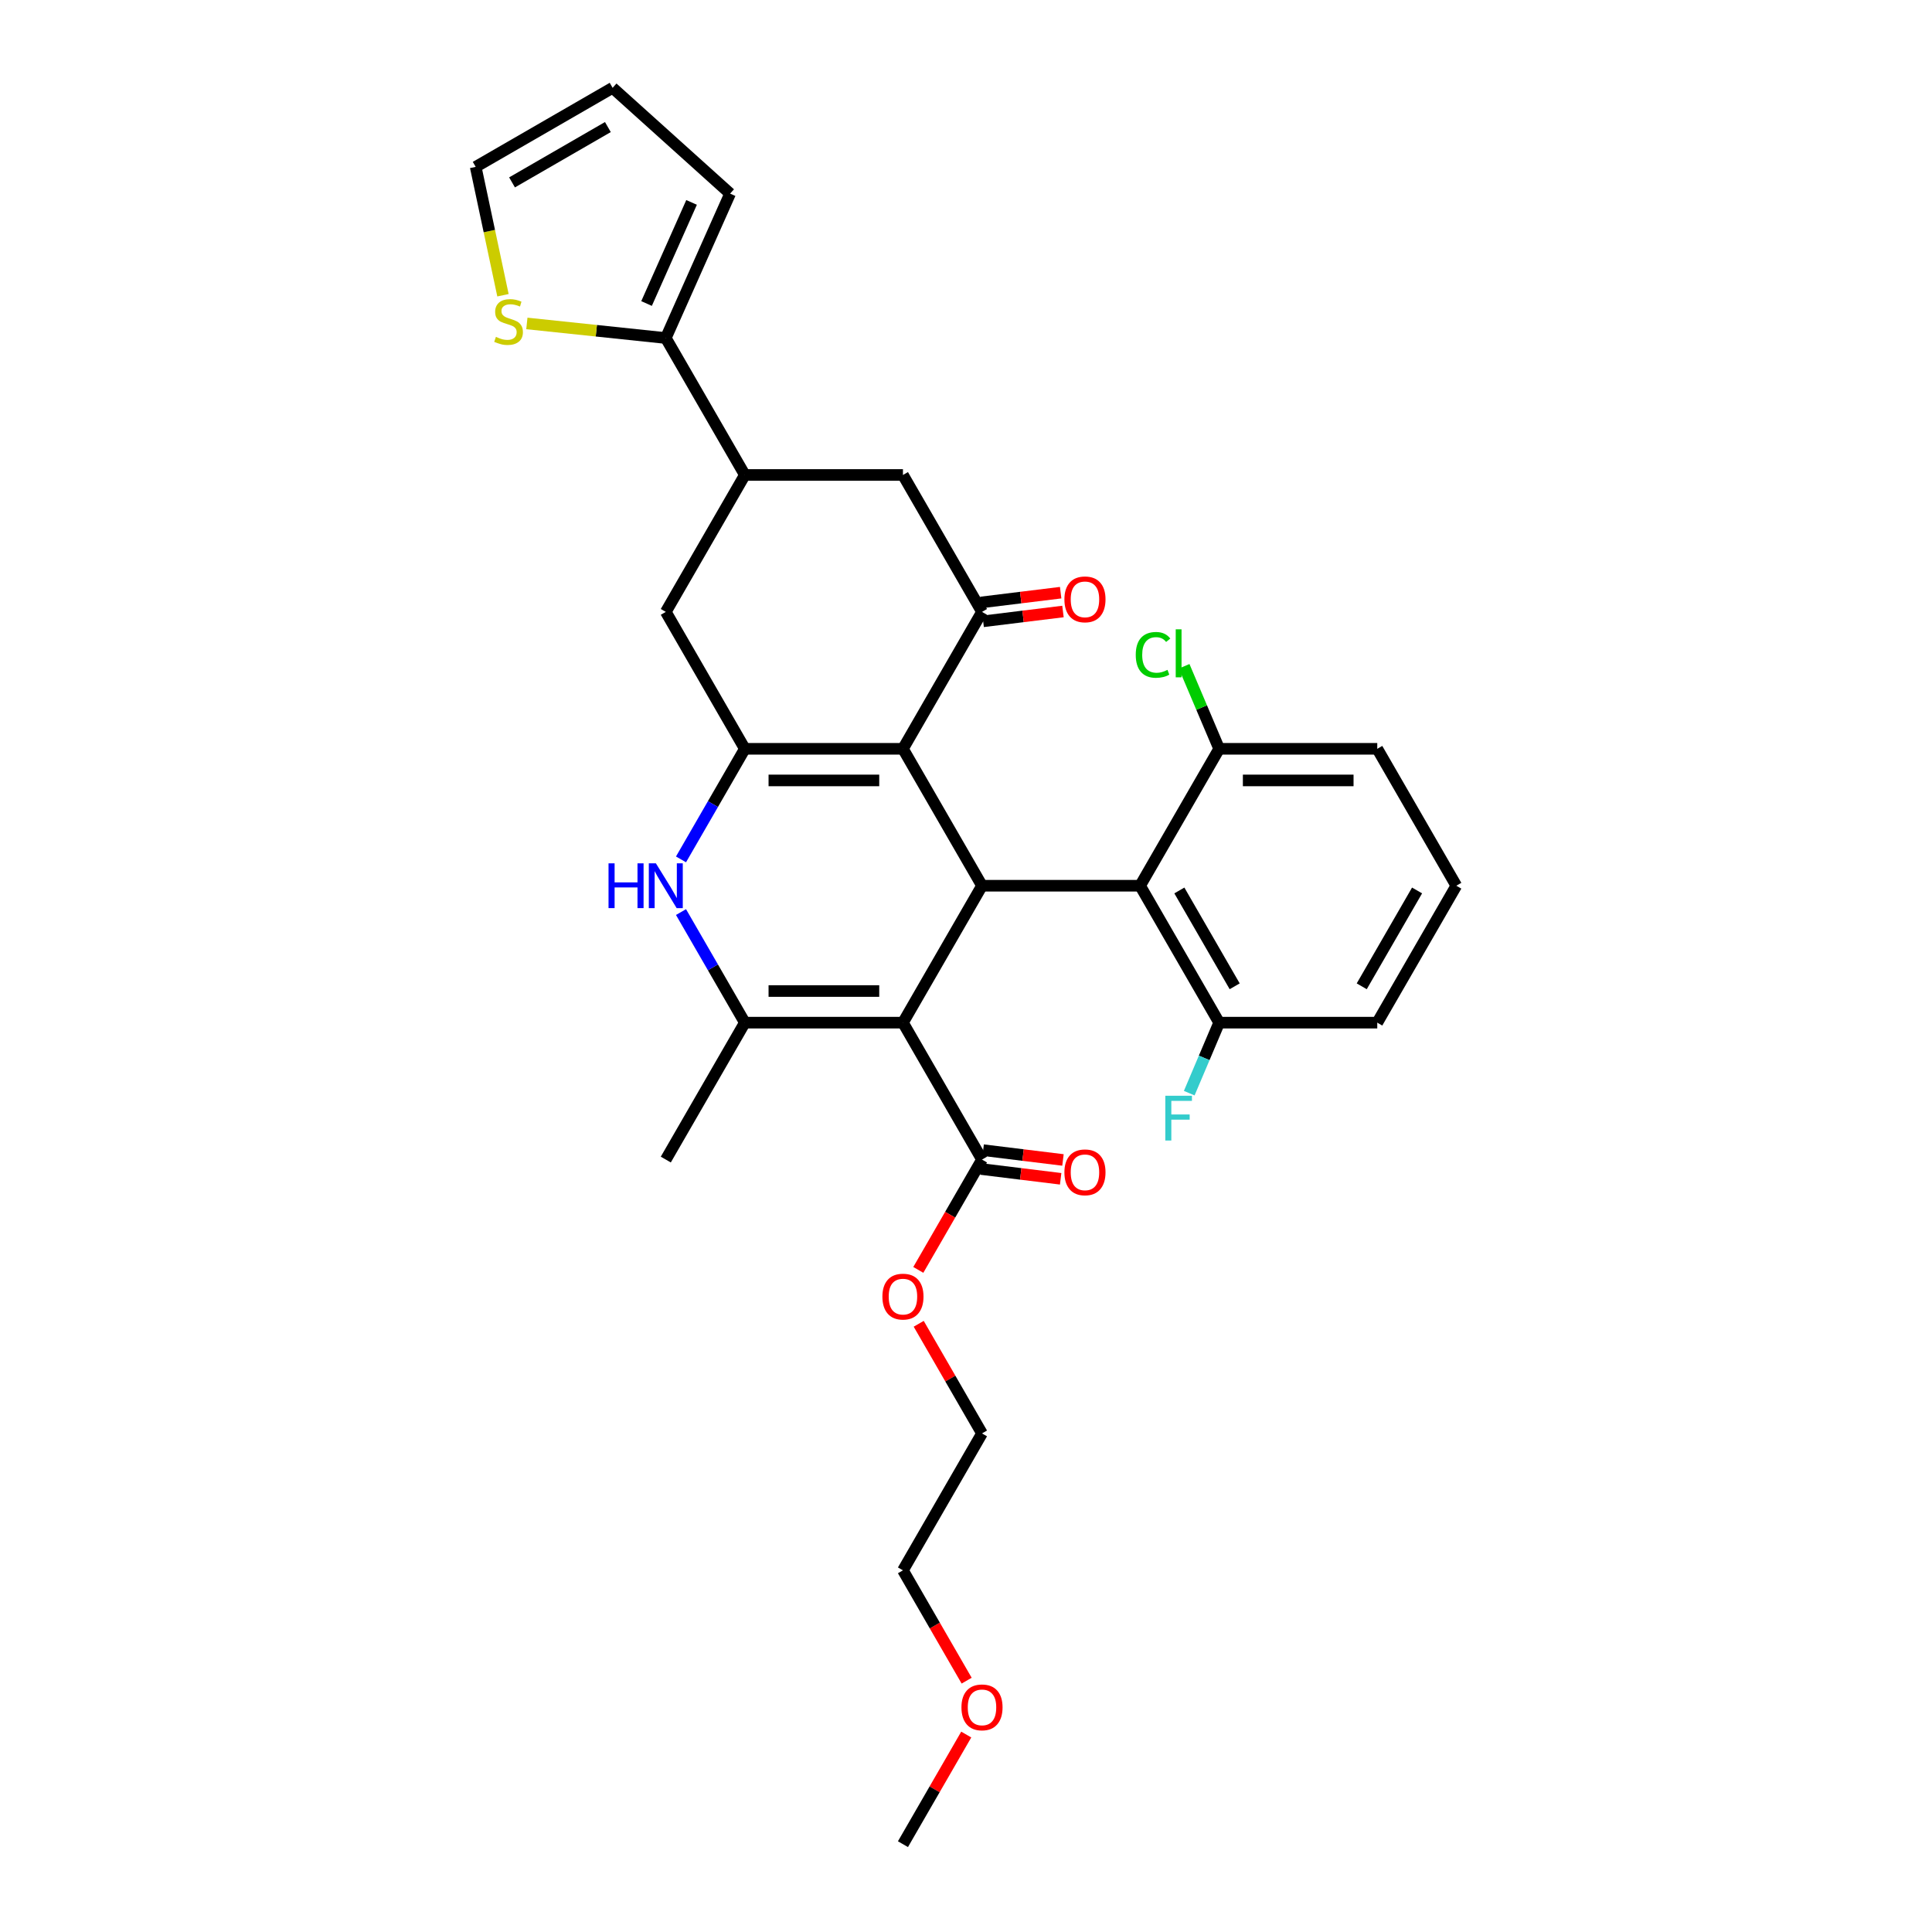 <?xml version='1.0' encoding='iso-8859-1'?>
<svg version='1.1' baseProfile='full'
              xmlns='http://www.w3.org/2000/svg'
                      xmlns:rdkit='http://www.rdkit.org/xml'
                      xmlns:xlink='http://www.w3.org/1999/xlink'
                  xml:space='preserve'
width='1000px' height='1000px' viewBox='0 0 1000 1000'>
<!-- END OF HEADER -->
<rect style='opacity:1.0;fill:#FFFFFF;stroke:none' width='1000' height='1000' x='0' y='0'> </rect>
<path class='bond-1' d='M 467.366,529.323 L 508.283,458.453' style='fill:none;fill-rule:evenodd;stroke:#000000;stroke-width:6px;stroke-linecap:butt;stroke-linejoin:miter;stroke-opacity:1' />
<path class='bond-3' d='M 467.366,529.323 L 385.532,529.323' style='fill:none;fill-rule:evenodd;stroke:#000000;stroke-width:6px;stroke-linecap:butt;stroke-linejoin:miter;stroke-opacity:1' />
<path class='bond-3' d='M 455.091,512.956 L 397.807,512.956' style='fill:none;fill-rule:evenodd;stroke:#000000;stroke-width:6px;stroke-linecap:butt;stroke-linejoin:miter;stroke-opacity:1' />
<path class='bond-7' d='M 467.366,529.323 L 508.283,600.194' style='fill:none;fill-rule:evenodd;stroke:#000000;stroke-width:6px;stroke-linecap:butt;stroke-linejoin:miter;stroke-opacity:1' />
<path class='bond-0' d='M 467.366,387.582 L 508.283,458.453' style='fill:none;fill-rule:evenodd;stroke:#000000;stroke-width:6px;stroke-linecap:butt;stroke-linejoin:miter;stroke-opacity:1' />
<path class='bond-5' d='M 467.366,387.582 L 508.283,316.712' style='fill:none;fill-rule:evenodd;stroke:#000000;stroke-width:6px;stroke-linecap:butt;stroke-linejoin:miter;stroke-opacity:1' />
<path class='bond-31' d='M 467.366,387.582 L 385.532,387.582' style='fill:none;fill-rule:evenodd;stroke:#000000;stroke-width:6px;stroke-linecap:butt;stroke-linejoin:miter;stroke-opacity:1' />
<path class='bond-31' d='M 455.091,403.949 L 397.807,403.949' style='fill:none;fill-rule:evenodd;stroke:#000000;stroke-width:6px;stroke-linecap:butt;stroke-linejoin:miter;stroke-opacity:1' />
<path class='bond-6' d='M 508.283,458.453 L 590.117,458.453' style='fill:none;fill-rule:evenodd;stroke:#000000;stroke-width:6px;stroke-linecap:butt;stroke-linejoin:miter;stroke-opacity:1' />
<path class='bond-2' d='M 385.532,387.582 L 369.009,416.201' style='fill:none;fill-rule:evenodd;stroke:#000000;stroke-width:6px;stroke-linecap:butt;stroke-linejoin:miter;stroke-opacity:1' />
<path class='bond-2' d='M 369.009,416.201 L 352.486,444.819' style='fill:none;fill-rule:evenodd;stroke:#0000FF;stroke-width:6px;stroke-linecap:butt;stroke-linejoin:miter;stroke-opacity:1' />
<path class='bond-10' d='M 385.532,387.582 L 344.615,316.712' style='fill:none;fill-rule:evenodd;stroke:#000000;stroke-width:6px;stroke-linecap:butt;stroke-linejoin:miter;stroke-opacity:1' />
<path class='bond-4' d='M 385.532,529.323 L 369.009,500.705' style='fill:none;fill-rule:evenodd;stroke:#000000;stroke-width:6px;stroke-linecap:butt;stroke-linejoin:miter;stroke-opacity:1' />
<path class='bond-4' d='M 369.009,500.705 L 352.486,472.086' style='fill:none;fill-rule:evenodd;stroke:#0000FF;stroke-width:6px;stroke-linecap:butt;stroke-linejoin:miter;stroke-opacity:1' />
<path class='bond-21' d='M 385.532,529.323 L 344.615,600.194' style='fill:none;fill-rule:evenodd;stroke:#000000;stroke-width:6px;stroke-linecap:butt;stroke-linejoin:miter;stroke-opacity:1' />
<path class='bond-11' d='M 508.283,316.712 L 467.366,245.842' style='fill:none;fill-rule:evenodd;stroke:#000000;stroke-width:6px;stroke-linecap:butt;stroke-linejoin:miter;stroke-opacity:1' />
<path class='bond-13' d='M 508.881,321.586 L 529.537,319.049' style='fill:none;fill-rule:evenodd;stroke:#000000;stroke-width:6px;stroke-linecap:butt;stroke-linejoin:miter;stroke-opacity:1' />
<path class='bond-13' d='M 529.537,319.049 L 550.192,316.512' style='fill:none;fill-rule:evenodd;stroke:#FF0000;stroke-width:6px;stroke-linecap:butt;stroke-linejoin:miter;stroke-opacity:1' />
<path class='bond-13' d='M 507.684,311.839 L 528.34,309.302' style='fill:none;fill-rule:evenodd;stroke:#000000;stroke-width:6px;stroke-linecap:butt;stroke-linejoin:miter;stroke-opacity:1' />
<path class='bond-13' d='M 528.34,309.302 L 548.995,306.765' style='fill:none;fill-rule:evenodd;stroke:#FF0000;stroke-width:6px;stroke-linecap:butt;stroke-linejoin:miter;stroke-opacity:1' />
<path class='bond-14' d='M 590.117,458.453 L 631.034,529.323' style='fill:none;fill-rule:evenodd;stroke:#000000;stroke-width:6px;stroke-linecap:butt;stroke-linejoin:miter;stroke-opacity:1' />
<path class='bond-14' d='M 610.429,460.9 L 639.071,510.509' style='fill:none;fill-rule:evenodd;stroke:#000000;stroke-width:6px;stroke-linecap:butt;stroke-linejoin:miter;stroke-opacity:1' />
<path class='bond-15' d='M 590.117,458.453 L 631.034,387.582' style='fill:none;fill-rule:evenodd;stroke:#000000;stroke-width:6px;stroke-linecap:butt;stroke-linejoin:miter;stroke-opacity:1' />
<path class='bond-18' d='M 507.684,605.067 L 528.34,607.604' style='fill:none;fill-rule:evenodd;stroke:#000000;stroke-width:6px;stroke-linecap:butt;stroke-linejoin:miter;stroke-opacity:1' />
<path class='bond-18' d='M 528.34,607.604 L 548.995,610.14' style='fill:none;fill-rule:evenodd;stroke:#FF0000;stroke-width:6px;stroke-linecap:butt;stroke-linejoin:miter;stroke-opacity:1' />
<path class='bond-18' d='M 508.881,595.32 L 529.537,597.857' style='fill:none;fill-rule:evenodd;stroke:#000000;stroke-width:6px;stroke-linecap:butt;stroke-linejoin:miter;stroke-opacity:1' />
<path class='bond-18' d='M 529.537,597.857 L 550.192,600.394' style='fill:none;fill-rule:evenodd;stroke:#FF0000;stroke-width:6px;stroke-linecap:butt;stroke-linejoin:miter;stroke-opacity:1' />
<path class='bond-20' d='M 508.283,600.194 L 491.798,628.747' style='fill:none;fill-rule:evenodd;stroke:#000000;stroke-width:6px;stroke-linecap:butt;stroke-linejoin:miter;stroke-opacity:1' />
<path class='bond-20' d='M 491.798,628.747 L 475.313,657.299' style='fill:none;fill-rule:evenodd;stroke:#FF0000;stroke-width:6px;stroke-linecap:butt;stroke-linejoin:miter;stroke-opacity:1' />
<path class='bond-8' d='M 385.532,245.842 L 344.615,316.712' style='fill:none;fill-rule:evenodd;stroke:#000000;stroke-width:6px;stroke-linecap:butt;stroke-linejoin:miter;stroke-opacity:1' />
<path class='bond-9' d='M 385.532,245.842 L 344.615,174.971' style='fill:none;fill-rule:evenodd;stroke:#000000;stroke-width:6px;stroke-linecap:butt;stroke-linejoin:miter;stroke-opacity:1' />
<path class='bond-33' d='M 385.532,245.842 L 467.366,245.842' style='fill:none;fill-rule:evenodd;stroke:#000000;stroke-width:6px;stroke-linecap:butt;stroke-linejoin:miter;stroke-opacity:1' />
<path class='bond-12' d='M 344.615,174.971 L 308.66,171.192' style='fill:none;fill-rule:evenodd;stroke:#000000;stroke-width:6px;stroke-linecap:butt;stroke-linejoin:miter;stroke-opacity:1' />
<path class='bond-12' d='M 308.66,171.192 L 272.705,167.413' style='fill:none;fill-rule:evenodd;stroke:#CCCC00;stroke-width:6px;stroke-linecap:butt;stroke-linejoin:miter;stroke-opacity:1' />
<path class='bond-16' d='M 344.615,174.971 L 377.9,100.212' style='fill:none;fill-rule:evenodd;stroke:#000000;stroke-width:6px;stroke-linecap:butt;stroke-linejoin:miter;stroke-opacity:1' />
<path class='bond-16' d='M 334.656,157.1 L 357.955,104.769' style='fill:none;fill-rule:evenodd;stroke:#000000;stroke-width:6px;stroke-linecap:butt;stroke-linejoin:miter;stroke-opacity:1' />
<path class='bond-17' d='M 260.338,152.817 L 253.277,119.594' style='fill:none;fill-rule:evenodd;stroke:#CCCC00;stroke-width:6px;stroke-linecap:butt;stroke-linejoin:miter;stroke-opacity:1' />
<path class='bond-17' d='M 253.277,119.594 L 246.215,86.372' style='fill:none;fill-rule:evenodd;stroke:#000000;stroke-width:6px;stroke-linecap:butt;stroke-linejoin:miter;stroke-opacity:1' />
<path class='bond-22' d='M 631.034,529.323 L 623.289,547.57' style='fill:none;fill-rule:evenodd;stroke:#000000;stroke-width:6px;stroke-linecap:butt;stroke-linejoin:miter;stroke-opacity:1' />
<path class='bond-22' d='M 623.289,547.57 L 615.545,565.817' style='fill:none;fill-rule:evenodd;stroke:#33CCCC;stroke-width:6px;stroke-linecap:butt;stroke-linejoin:miter;stroke-opacity:1' />
<path class='bond-26' d='M 631.034,529.323 L 712.868,529.323' style='fill:none;fill-rule:evenodd;stroke:#000000;stroke-width:6px;stroke-linecap:butt;stroke-linejoin:miter;stroke-opacity:1' />
<path class='bond-23' d='M 631.034,387.582 L 621.969,366.226' style='fill:none;fill-rule:evenodd;stroke:#000000;stroke-width:6px;stroke-linecap:butt;stroke-linejoin:miter;stroke-opacity:1' />
<path class='bond-23' d='M 621.969,366.226 L 612.905,344.869' style='fill:none;fill-rule:evenodd;stroke:#00CC00;stroke-width:6px;stroke-linecap:butt;stroke-linejoin:miter;stroke-opacity:1' />
<path class='bond-27' d='M 631.034,387.582 L 712.868,387.582' style='fill:none;fill-rule:evenodd;stroke:#000000;stroke-width:6px;stroke-linecap:butt;stroke-linejoin:miter;stroke-opacity:1' />
<path class='bond-27' d='M 643.309,403.949 L 700.593,403.949' style='fill:none;fill-rule:evenodd;stroke:#000000;stroke-width:6px;stroke-linecap:butt;stroke-linejoin:miter;stroke-opacity:1' />
<path class='bond-19' d='M 377.9,100.212 L 317.085,45.455' style='fill:none;fill-rule:evenodd;stroke:#000000;stroke-width:6px;stroke-linecap:butt;stroke-linejoin:miter;stroke-opacity:1' />
<path class='bond-34' d='M 246.215,86.372 L 317.085,45.455' style='fill:none;fill-rule:evenodd;stroke:#000000;stroke-width:6px;stroke-linecap:butt;stroke-linejoin:miter;stroke-opacity:1' />
<path class='bond-34' d='M 265.029,94.408 L 314.638,65.766' style='fill:none;fill-rule:evenodd;stroke:#000000;stroke-width:6px;stroke-linecap:butt;stroke-linejoin:miter;stroke-opacity:1' />
<path class='bond-28' d='M 475.521,685.189 L 491.902,713.561' style='fill:none;fill-rule:evenodd;stroke:#FF0000;stroke-width:6px;stroke-linecap:butt;stroke-linejoin:miter;stroke-opacity:1' />
<path class='bond-28' d='M 491.902,713.561 L 508.283,741.934' style='fill:none;fill-rule:evenodd;stroke:#000000;stroke-width:6px;stroke-linecap:butt;stroke-linejoin:miter;stroke-opacity:1' />
<path class='bond-24' d='M 753.785,458.453 L 712.868,387.582' style='fill:none;fill-rule:evenodd;stroke:#000000;stroke-width:6px;stroke-linecap:butt;stroke-linejoin:miter;stroke-opacity:1' />
<path class='bond-32' d='M 753.785,458.453 L 712.868,529.323' style='fill:none;fill-rule:evenodd;stroke:#000000;stroke-width:6px;stroke-linecap:butt;stroke-linejoin:miter;stroke-opacity:1' />
<path class='bond-32' d='M 733.474,460.9 L 704.832,510.509' style='fill:none;fill-rule:evenodd;stroke:#000000;stroke-width:6px;stroke-linecap:butt;stroke-linejoin:miter;stroke-opacity:1' />
<path class='bond-25' d='M 500.336,869.911 L 483.851,841.358' style='fill:none;fill-rule:evenodd;stroke:#FF0000;stroke-width:6px;stroke-linecap:butt;stroke-linejoin:miter;stroke-opacity:1' />
<path class='bond-25' d='M 483.851,841.358 L 467.366,812.805' style='fill:none;fill-rule:evenodd;stroke:#000000;stroke-width:6px;stroke-linecap:butt;stroke-linejoin:miter;stroke-opacity:1' />
<path class='bond-30' d='M 500.128,897.8 L 483.747,926.173' style='fill:none;fill-rule:evenodd;stroke:#FF0000;stroke-width:6px;stroke-linecap:butt;stroke-linejoin:miter;stroke-opacity:1' />
<path class='bond-30' d='M 483.747,926.173 L 467.366,954.545' style='fill:none;fill-rule:evenodd;stroke:#000000;stroke-width:6px;stroke-linecap:butt;stroke-linejoin:miter;stroke-opacity:1' />
<path class='bond-29' d='M 508.283,741.934 L 467.366,812.805' style='fill:none;fill-rule:evenodd;stroke:#000000;stroke-width:6px;stroke-linecap:butt;stroke-linejoin:miter;stroke-opacity:1' />
<path  class='atom-5' d='M 314.975 446.865
L 318.117 446.865
L 318.117 456.718
L 329.967 456.718
L 329.967 446.865
L 333.109 446.865
L 333.109 470.041
L 329.967 470.041
L 329.967 459.337
L 318.117 459.337
L 318.117 470.041
L 314.975 470.041
L 314.975 446.865
' fill='#0000FF'/>
<path  class='atom-5' d='M 339.492 446.865
L 347.086 459.14
Q 347.839 460.351, 349.05 462.545
Q 350.261 464.738, 350.327 464.869
L 350.327 446.865
L 353.404 446.865
L 353.404 470.041
L 350.229 470.041
L 342.078 456.62
Q 341.129 455.049, 340.114 453.248
Q 339.132 451.448, 338.837 450.891
L 338.837 470.041
L 335.826 470.041
L 335.826 446.865
L 339.492 446.865
' fill='#0000FF'/>
<path  class='atom-13' d='M 256.682 174.372
Q 256.944 174.47, 258.024 174.928
Q 259.105 175.386, 260.283 175.681
Q 261.494 175.943, 262.673 175.943
Q 264.866 175.943, 266.142 174.895
Q 267.419 173.815, 267.419 171.949
Q 267.419 170.673, 266.764 169.887
Q 266.142 169.102, 265.16 168.676
Q 264.178 168.25, 262.542 167.759
Q 260.479 167.138, 259.236 166.548
Q 258.024 165.959, 257.141 164.715
Q 256.29 163.471, 256.29 161.376
Q 256.29 158.463, 258.254 156.663
Q 260.25 154.862, 264.178 154.862
Q 266.863 154.862, 269.907 156.139
L 269.154 158.659
Q 266.372 157.514, 264.277 157.514
Q 262.018 157.514, 260.774 158.463
Q 259.53 159.38, 259.563 160.984
Q 259.563 162.227, 260.185 162.98
Q 260.84 163.733, 261.756 164.159
Q 262.705 164.584, 264.277 165.075
Q 266.372 165.73, 267.615 166.385
Q 268.859 167.039, 269.743 168.381
Q 270.66 169.691, 270.66 171.949
Q 270.66 175.157, 268.499 176.892
Q 266.372 178.594, 262.804 178.594
Q 260.741 178.594, 259.17 178.136
Q 257.632 177.71, 255.799 176.958
L 256.682 174.372
' fill='#CCCC00'/>
<path  class='atom-14' d='M 550.935 310.233
Q 550.935 304.668, 553.685 301.558
Q 556.435 298.449, 561.574 298.449
Q 566.713 298.449, 569.463 301.558
Q 572.212 304.668, 572.212 310.233
Q 572.212 315.863, 569.43 319.071
Q 566.648 322.246, 561.574 322.246
Q 556.467 322.246, 553.685 319.071
Q 550.935 315.896, 550.935 310.233
M 561.574 319.627
Q 565.109 319.627, 567.008 317.271
Q 568.939 314.881, 568.939 310.233
Q 568.939 305.683, 567.008 303.391
Q 565.109 301.067, 561.574 301.067
Q 558.039 301.067, 556.107 303.359
Q 554.209 305.65, 554.209 310.233
Q 554.209 314.914, 556.107 317.271
Q 558.039 319.627, 561.574 319.627
' fill='#FF0000'/>
<path  class='atom-19' d='M 550.935 606.804
Q 550.935 601.239, 553.685 598.129
Q 556.435 595.02, 561.574 595.02
Q 566.713 595.02, 569.463 598.129
Q 572.212 601.239, 572.212 606.804
Q 572.212 612.434, 569.43 615.642
Q 566.648 618.817, 561.574 618.817
Q 556.467 618.817, 553.685 615.642
Q 550.935 612.467, 550.935 606.804
M 561.574 616.198
Q 565.109 616.198, 567.008 613.842
Q 568.939 611.452, 568.939 606.804
Q 568.939 602.254, 567.008 599.962
Q 565.109 597.638, 561.574 597.638
Q 558.039 597.638, 556.107 599.93
Q 554.209 602.221, 554.209 606.804
Q 554.209 611.485, 556.107 613.842
Q 558.039 616.198, 561.574 616.198
' fill='#FF0000'/>
<path  class='atom-21' d='M 456.728 671.129
Q 456.728 665.565, 459.477 662.455
Q 462.227 659.345, 467.366 659.345
Q 472.505 659.345, 475.255 662.455
Q 478.004 665.565, 478.004 671.129
Q 478.004 676.76, 475.222 679.968
Q 472.44 683.143, 467.366 683.143
Q 462.26 683.143, 459.477 679.968
Q 456.728 676.792, 456.728 671.129
M 467.366 680.524
Q 470.901 680.524, 472.8 678.167
Q 474.731 675.778, 474.731 671.129
Q 474.731 666.579, 472.8 664.288
Q 470.901 661.964, 467.366 661.964
Q 463.831 661.964, 461.899 664.255
Q 460.001 666.547, 460.001 671.129
Q 460.001 675.81, 461.899 678.167
Q 463.831 680.524, 467.366 680.524
' fill='#FF0000'/>
<path  class='atom-23' d='M 603.166 567.159
L 616.947 567.159
L 616.947 569.811
L 606.276 569.811
L 606.276 576.848
L 615.769 576.848
L 615.769 579.533
L 606.276 579.533
L 606.276 590.335
L 603.166 590.335
L 603.166 567.159
' fill='#33CCCC'/>
<path  class='atom-24' d='M 587.863 338.961
Q 587.863 333.2, 590.547 330.188
Q 593.264 327.144, 598.403 327.144
Q 603.182 327.144, 605.736 330.515
L 603.575 332.283
Q 601.709 329.828, 598.403 329.828
Q 594.901 329.828, 593.035 332.185
Q 591.202 334.509, 591.202 338.961
Q 591.202 343.543, 593.101 345.9
Q 595.032 348.257, 598.763 348.257
Q 601.317 348.257, 604.295 346.719
L 605.212 349.174
Q 604.001 349.959, 602.168 350.418
Q 600.335 350.876, 598.305 350.876
Q 593.264 350.876, 590.547 347.799
Q 587.863 344.722, 587.863 338.961
' fill='#00CC00'/>
<path  class='atom-24' d='M 608.551 325.736
L 611.562 325.736
L 611.562 350.581
L 608.551 350.581
L 608.551 325.736
' fill='#00CC00'/>
<path  class='atom-26' d='M 497.645 883.741
Q 497.645 878.176, 500.394 875.066
Q 503.144 871.956, 508.283 871.956
Q 513.422 871.956, 516.172 875.066
Q 518.921 878.176, 518.921 883.741
Q 518.921 889.371, 516.139 892.579
Q 513.357 895.754, 508.283 895.754
Q 503.177 895.754, 500.394 892.579
Q 497.645 889.403, 497.645 883.741
M 508.283 893.135
Q 511.818 893.135, 513.717 890.778
Q 515.648 888.389, 515.648 883.741
Q 515.648 879.191, 513.717 876.899
Q 511.818 874.575, 508.283 874.575
Q 504.748 874.575, 502.816 876.866
Q 500.918 879.158, 500.918 883.741
Q 500.918 888.421, 502.816 890.778
Q 504.748 893.135, 508.283 893.135
' fill='#FF0000'/>
</svg>

